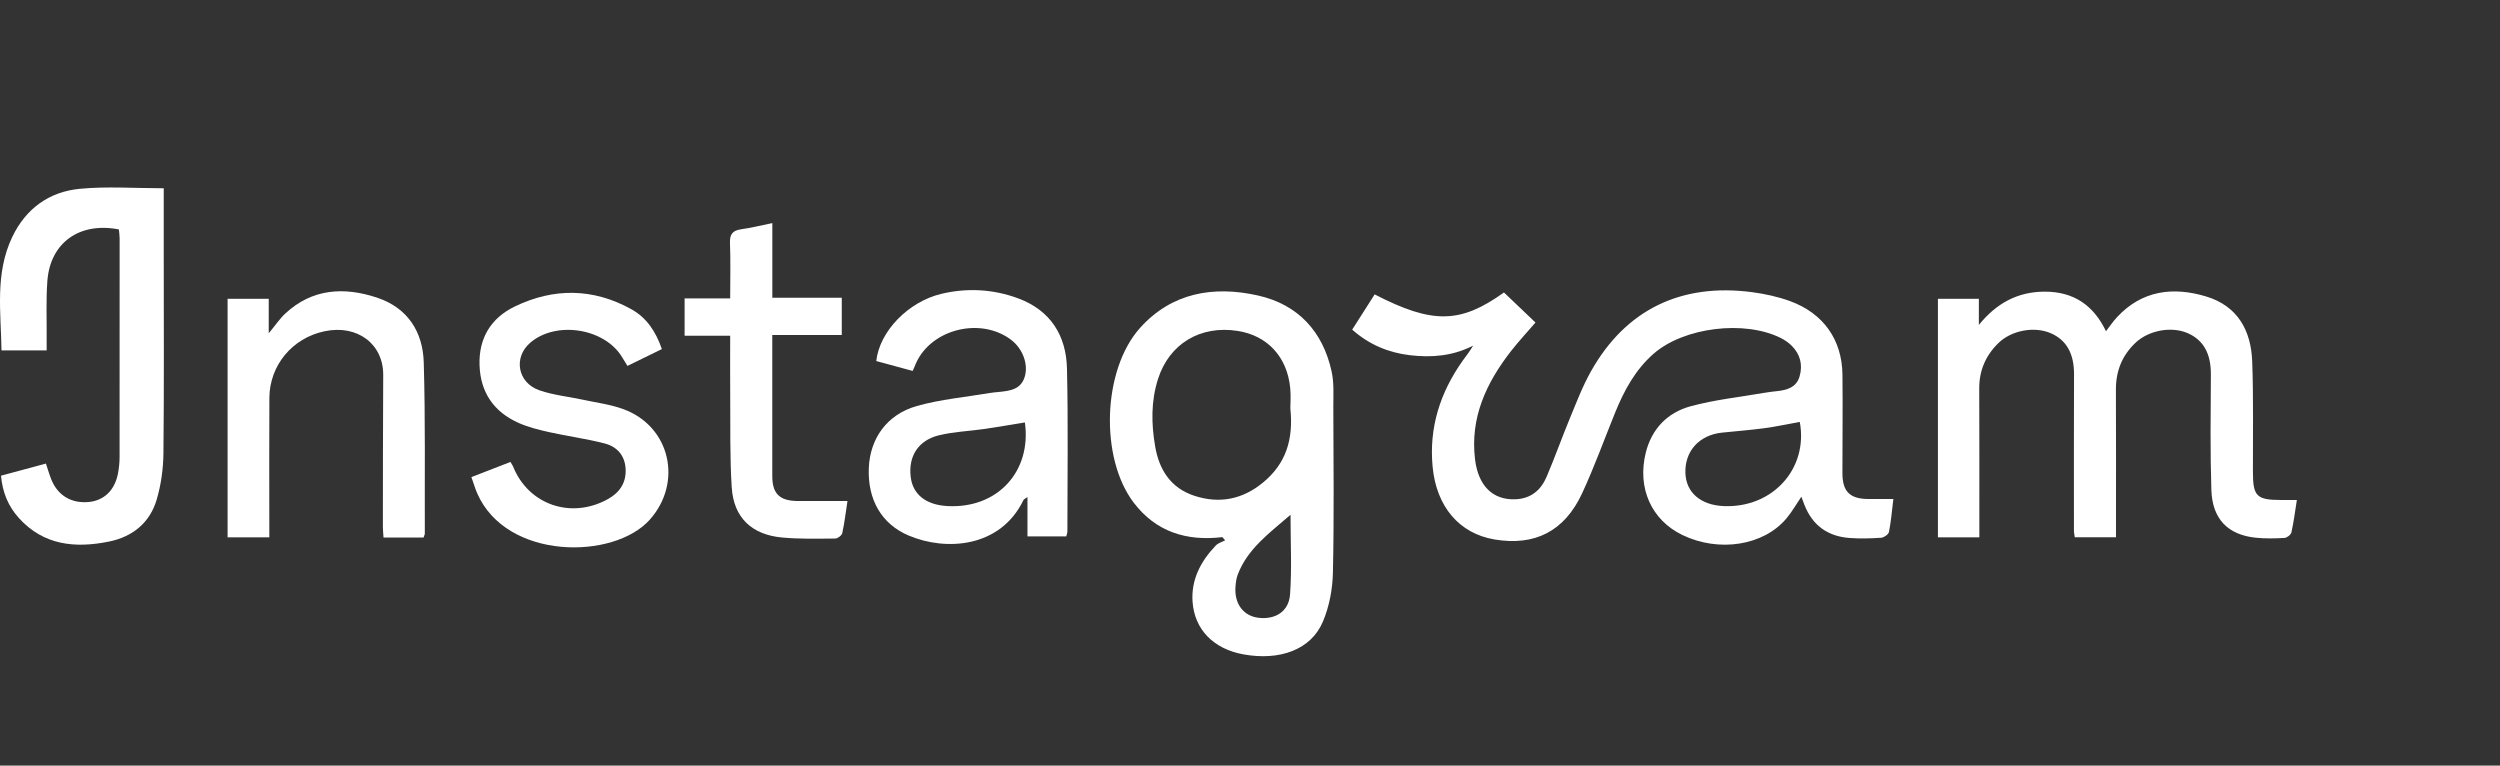 <svg width="160" height="49" viewBox="0 0 160 49" fill="none" xmlns="http://www.w3.org/2000/svg">
<rect x="0" y="0" width="160" height="49" fill="#333333" stroke="none"/>
<g clip-path="url(#clip0_1370_4677)">
<path d="M121.176 31.933C121.082 32.692 121.027 33.375 120.895 34.043C120.865 34.198 120.577 34.403 120.397 34.416C119.718 34.462 119.031 34.481 118.353 34.429C116.968 34.323 116.003 33.618 115.495 32.341C115.425 32.166 115.361 31.989 115.287 31.79C114.955 32.279 114.685 32.756 114.34 33.17C112.876 34.924 110.009 35.371 107.666 34.237C105.691 33.28 104.772 31.236 105.327 28.981C105.702 27.46 106.703 26.407 108.201 26C109.723 25.585 111.316 25.418 112.877 25.147C113.15 25.099 113.426 25.065 113.702 25.036C114.363 24.968 114.972 24.797 115.175 24.086C115.386 23.344 115.217 22.662 114.651 22.109C114.456 21.921 114.222 21.76 113.979 21.637C111.654 20.468 107.771 20.942 105.83 22.639C104.654 23.669 103.94 24.999 103.367 26.41C102.669 28.129 102.041 29.878 101.26 31.562C100.125 34.012 98.221 34.962 95.634 34.523C93.401 34.142 91.937 32.436 91.69 29.898C91.444 27.38 92.164 25.116 93.63 23.06C93.844 22.761 94.077 22.477 94.277 22.122C92.992 22.783 91.631 22.898 90.241 22.734C88.857 22.57 87.622 22.056 86.541 21.096C87.032 20.325 87.507 19.581 87.978 18.841C91.682 20.753 93.465 20.716 96.254 18.718C96.916 19.35 97.576 19.98 98.271 20.642C97.753 21.243 97.197 21.84 96.698 22.479C95.106 24.522 94.079 26.75 94.403 29.403C94.609 31.091 95.532 32.002 96.965 31.955C97.977 31.921 98.617 31.368 98.981 30.517C99.507 29.289 99.951 28.029 100.462 26.795C100.888 25.769 101.283 24.717 101.829 23.752C104.046 19.823 107.573 18.102 112.131 18.698C112.95 18.807 113.779 18.986 114.552 19.267C116.698 20.048 117.891 21.739 117.917 23.981C117.941 26.078 117.914 28.175 117.915 30.274C117.915 31.47 118.396 31.937 119.604 31.937C120.104 31.937 120.603 31.937 121.18 31.937L121.176 31.933ZM115.186 27.004C114.394 27.146 113.661 27.304 112.92 27.405C112.019 27.525 111.113 27.593 110.209 27.688C108.745 27.842 107.814 28.877 107.866 30.286C107.913 31.527 108.847 32.328 110.319 32.39C113.461 32.522 115.74 29.976 115.186 27.004V27.004Z" fill="white"/>
<path d="M78.232 34.376C75.926 34.651 73.977 34.029 72.563 32.177C70.377 29.311 70.555 23.672 72.962 20.988C74.991 18.724 77.669 18.276 80.504 18.91C83.094 19.489 84.669 21.237 85.224 23.775C85.385 24.51 85.332 25.295 85.333 26.056C85.342 29.584 85.385 33.111 85.307 36.636C85.285 37.695 85.077 38.813 84.665 39.786C83.908 41.571 81.927 42.304 79.581 41.88C77.675 41.536 76.445 40.298 76.323 38.502C76.228 37.089 76.849 35.916 77.815 34.908C77.962 34.754 78.207 34.688 78.408 34.583C78.349 34.514 78.289 34.444 78.23 34.374L78.232 34.376ZM82.582 26.133C82.582 25.866 82.624 25.343 82.574 24.831C82.377 22.832 81.109 21.472 79.206 21.178C76.819 20.807 74.832 21.998 74.111 24.261C73.659 25.681 73.681 27.137 73.932 28.582C74.188 30.06 74.918 31.236 76.451 31.734C78.062 32.257 79.534 31.955 80.839 30.878C82.273 29.695 82.794 28.169 82.582 26.131V26.133ZM82.594 32.945C81.263 34.103 79.858 35.1 79.22 36.762C79.125 37.011 79.09 37.288 79.07 37.556C78.993 38.64 79.573 39.417 80.534 39.537C81.61 39.672 82.485 39.142 82.564 38.041C82.682 36.389 82.594 34.722 82.594 32.947V32.945Z" fill="white"/>
<path d="M147 31.998C146.876 32.774 146.795 33.431 146.65 34.075C146.616 34.224 146.365 34.419 146.204 34.428C145.601 34.463 144.989 34.475 144.388 34.416C142.6 34.238 141.589 33.228 141.528 31.368C141.448 28.902 141.481 26.434 141.496 23.965C141.504 22.644 141.028 21.752 139.987 21.311C138.956 20.874 137.514 21.139 136.669 21.94C135.806 22.756 135.414 23.758 135.418 24.933C135.432 27.796 135.423 30.659 135.423 33.523C135.423 33.789 135.423 34.058 135.423 34.385H132.787C132.767 34.241 132.732 34.1 132.732 33.961C132.731 30.629 132.723 27.297 132.738 23.966C132.744 22.641 132.262 21.754 131.224 21.315C130.187 20.877 128.743 21.139 127.909 21.946C127.082 22.747 126.665 23.716 126.671 24.87C126.684 27.758 126.677 30.645 126.678 33.533C126.678 33.8 126.678 34.068 126.678 34.391H124.027V19.125H126.647V20.794C127.758 19.426 129.108 18.663 130.879 18.666C132.719 18.669 133.984 19.534 134.783 21.197C135.048 20.856 135.251 20.551 135.499 20.288C137.089 18.586 139.07 18.333 141.195 18.975C143.227 19.59 144.065 21.17 144.14 23.116C144.229 25.483 144.179 27.854 144.187 30.223C144.191 31.759 144.426 31.996 145.972 31.999C146.271 31.999 146.571 31.999 147 31.999V31.998Z" fill="white"/>
<path d="M10.479 12.049C10.479 13.389 10.479 14.72 10.479 16.05C10.479 20.369 10.505 24.687 10.46 29.004C10.449 30.001 10.308 31.029 10.025 31.984C9.591 33.446 8.5 34.352 6.969 34.662C4.803 35.099 2.786 34.901 1.208 33.153C0.541 32.412 0.168 31.558 0.063 30.444C0.999 30.192 1.952 29.934 2.939 29.669C3.074 30.069 3.165 30.399 3.295 30.715C3.716 31.729 4.589 32.236 5.694 32.126C6.651 32.031 7.331 31.389 7.542 30.342C7.615 29.98 7.653 29.607 7.653 29.238C7.66 24.575 7.659 19.911 7.656 15.248C7.656 15.055 7.624 14.864 7.607 14.683C5.097 14.193 3.219 15.526 3.033 17.965C2.94 19.168 2.996 20.382 2.986 21.591C2.984 21.854 2.986 22.119 2.986 22.427H0.097C0.06 19.973 -0.334 17.508 0.785 15.166C1.643 13.368 3.125 12.272 5.111 12.083C6.854 11.917 8.626 12.049 10.481 12.049H10.479Z" fill="white"/>
<path d="M58.413 23.74C57.602 23.519 56.835 23.312 56.081 23.107C56.284 21.221 58.117 19.311 60.25 18.805C61.905 18.411 63.572 18.504 65.168 19.097C67.255 19.873 68.236 21.496 68.286 23.581C68.368 27.058 68.313 30.539 68.313 34.017C68.313 34.109 68.272 34.203 68.241 34.331H65.758V31.812C65.608 31.921 65.529 31.949 65.503 32C64.027 35.065 60.541 35.285 58.156 34.275C56.406 33.533 55.522 31.965 55.604 29.952C55.68 28.07 56.756 26.527 58.681 25.983C60.197 25.555 61.799 25.415 63.363 25.149C63.537 25.12 63.713 25.107 63.889 25.089C64.606 25.016 65.329 24.947 65.582 24.116C65.828 23.309 65.452 22.309 64.706 21.745C62.772 20.283 59.631 21.044 58.637 23.217C58.575 23.352 58.52 23.488 58.413 23.74V23.74ZM65.593 27.035C64.694 27.181 63.86 27.329 63.022 27.451C62.05 27.592 61.056 27.627 60.107 27.854C58.766 28.175 58.124 29.204 58.285 30.528C58.422 31.649 59.261 32.314 60.636 32.388C63.839 32.562 66.031 30.17 65.593 27.035V27.035Z" fill="white"/>
<path d="M30.172 30.534C31.071 30.185 31.86 29.878 32.67 29.564C32.746 29.698 32.803 29.776 32.84 29.862C33.82 32.306 36.556 33.247 38.904 31.943C39.671 31.516 40.087 30.884 40.039 30.003C39.994 29.154 39.492 28.588 38.709 28.384C37.543 28.08 36.34 27.922 35.16 27.66C34.501 27.513 33.83 27.347 33.216 27.078C31.591 26.364 30.743 25.101 30.69 23.353C30.637 21.651 31.413 20.36 32.94 19.619C35.432 18.411 37.963 18.435 40.406 19.79C41.382 20.332 41.974 21.219 42.359 22.341C41.622 22.701 40.911 23.049 40.158 23.418C40.032 23.214 39.929 23.054 39.833 22.89C38.731 21.006 35.588 20.502 33.926 21.943C32.844 22.882 33.122 24.495 34.524 24.981C35.418 25.29 36.391 25.383 37.325 25.586C38.186 25.773 39.077 25.884 39.895 26.185C42.904 27.285 43.709 30.878 41.587 33.258C39.282 35.842 32.426 35.861 30.548 31.586C30.41 31.273 30.314 30.943 30.169 30.534H30.172Z" fill="white"/>
<path d="M27.106 34.4H24.545C24.529 34.139 24.504 33.923 24.504 33.705C24.508 30.472 24.507 27.239 24.526 24.006C24.538 22.01 22.867 20.753 20.758 21.203C18.707 21.64 17.254 23.377 17.24 25.463C17.222 28.153 17.236 30.844 17.236 33.535C17.236 33.8 17.236 34.066 17.236 34.389H14.566V19.125H17.199V21.33C17.636 20.804 17.909 20.391 18.263 20.062C19.981 18.467 22.015 18.348 24.125 19.047C26.103 19.703 27.062 21.247 27.12 23.189C27.227 26.838 27.176 30.491 27.188 34.144C27.188 34.213 27.146 34.281 27.108 34.398L27.106 34.4Z" fill="white"/>
<path d="M49.426 21.438C49.426 23.962 49.426 26.327 49.426 28.691C49.426 29.283 49.426 29.874 49.426 30.466C49.426 31.607 49.897 32.063 51.089 32.066C52.116 32.069 53.145 32.066 54.238 32.066C54.123 32.818 54.047 33.474 53.905 34.118C53.873 34.265 53.615 34.465 53.461 34.466C52.325 34.475 51.184 34.505 50.058 34.401C48.104 34.222 46.955 33.123 46.831 31.196C46.705 29.256 46.751 27.304 46.734 25.357C46.722 24.103 46.732 22.847 46.732 21.487H43.815V19.097H46.732C46.732 17.851 46.764 16.699 46.719 15.55C46.697 14.996 46.881 14.749 47.44 14.672C48.062 14.587 48.671 14.432 49.429 14.279V19.055H53.873V21.438H49.429H49.426Z" fill="white"/>
</g>
<defs>
<clipPath id="clip0_1370_4677">
<rect width="147" height="30" fill="white" transform="translate(0 12)"/>
</clipPath>
</defs>
</svg>
